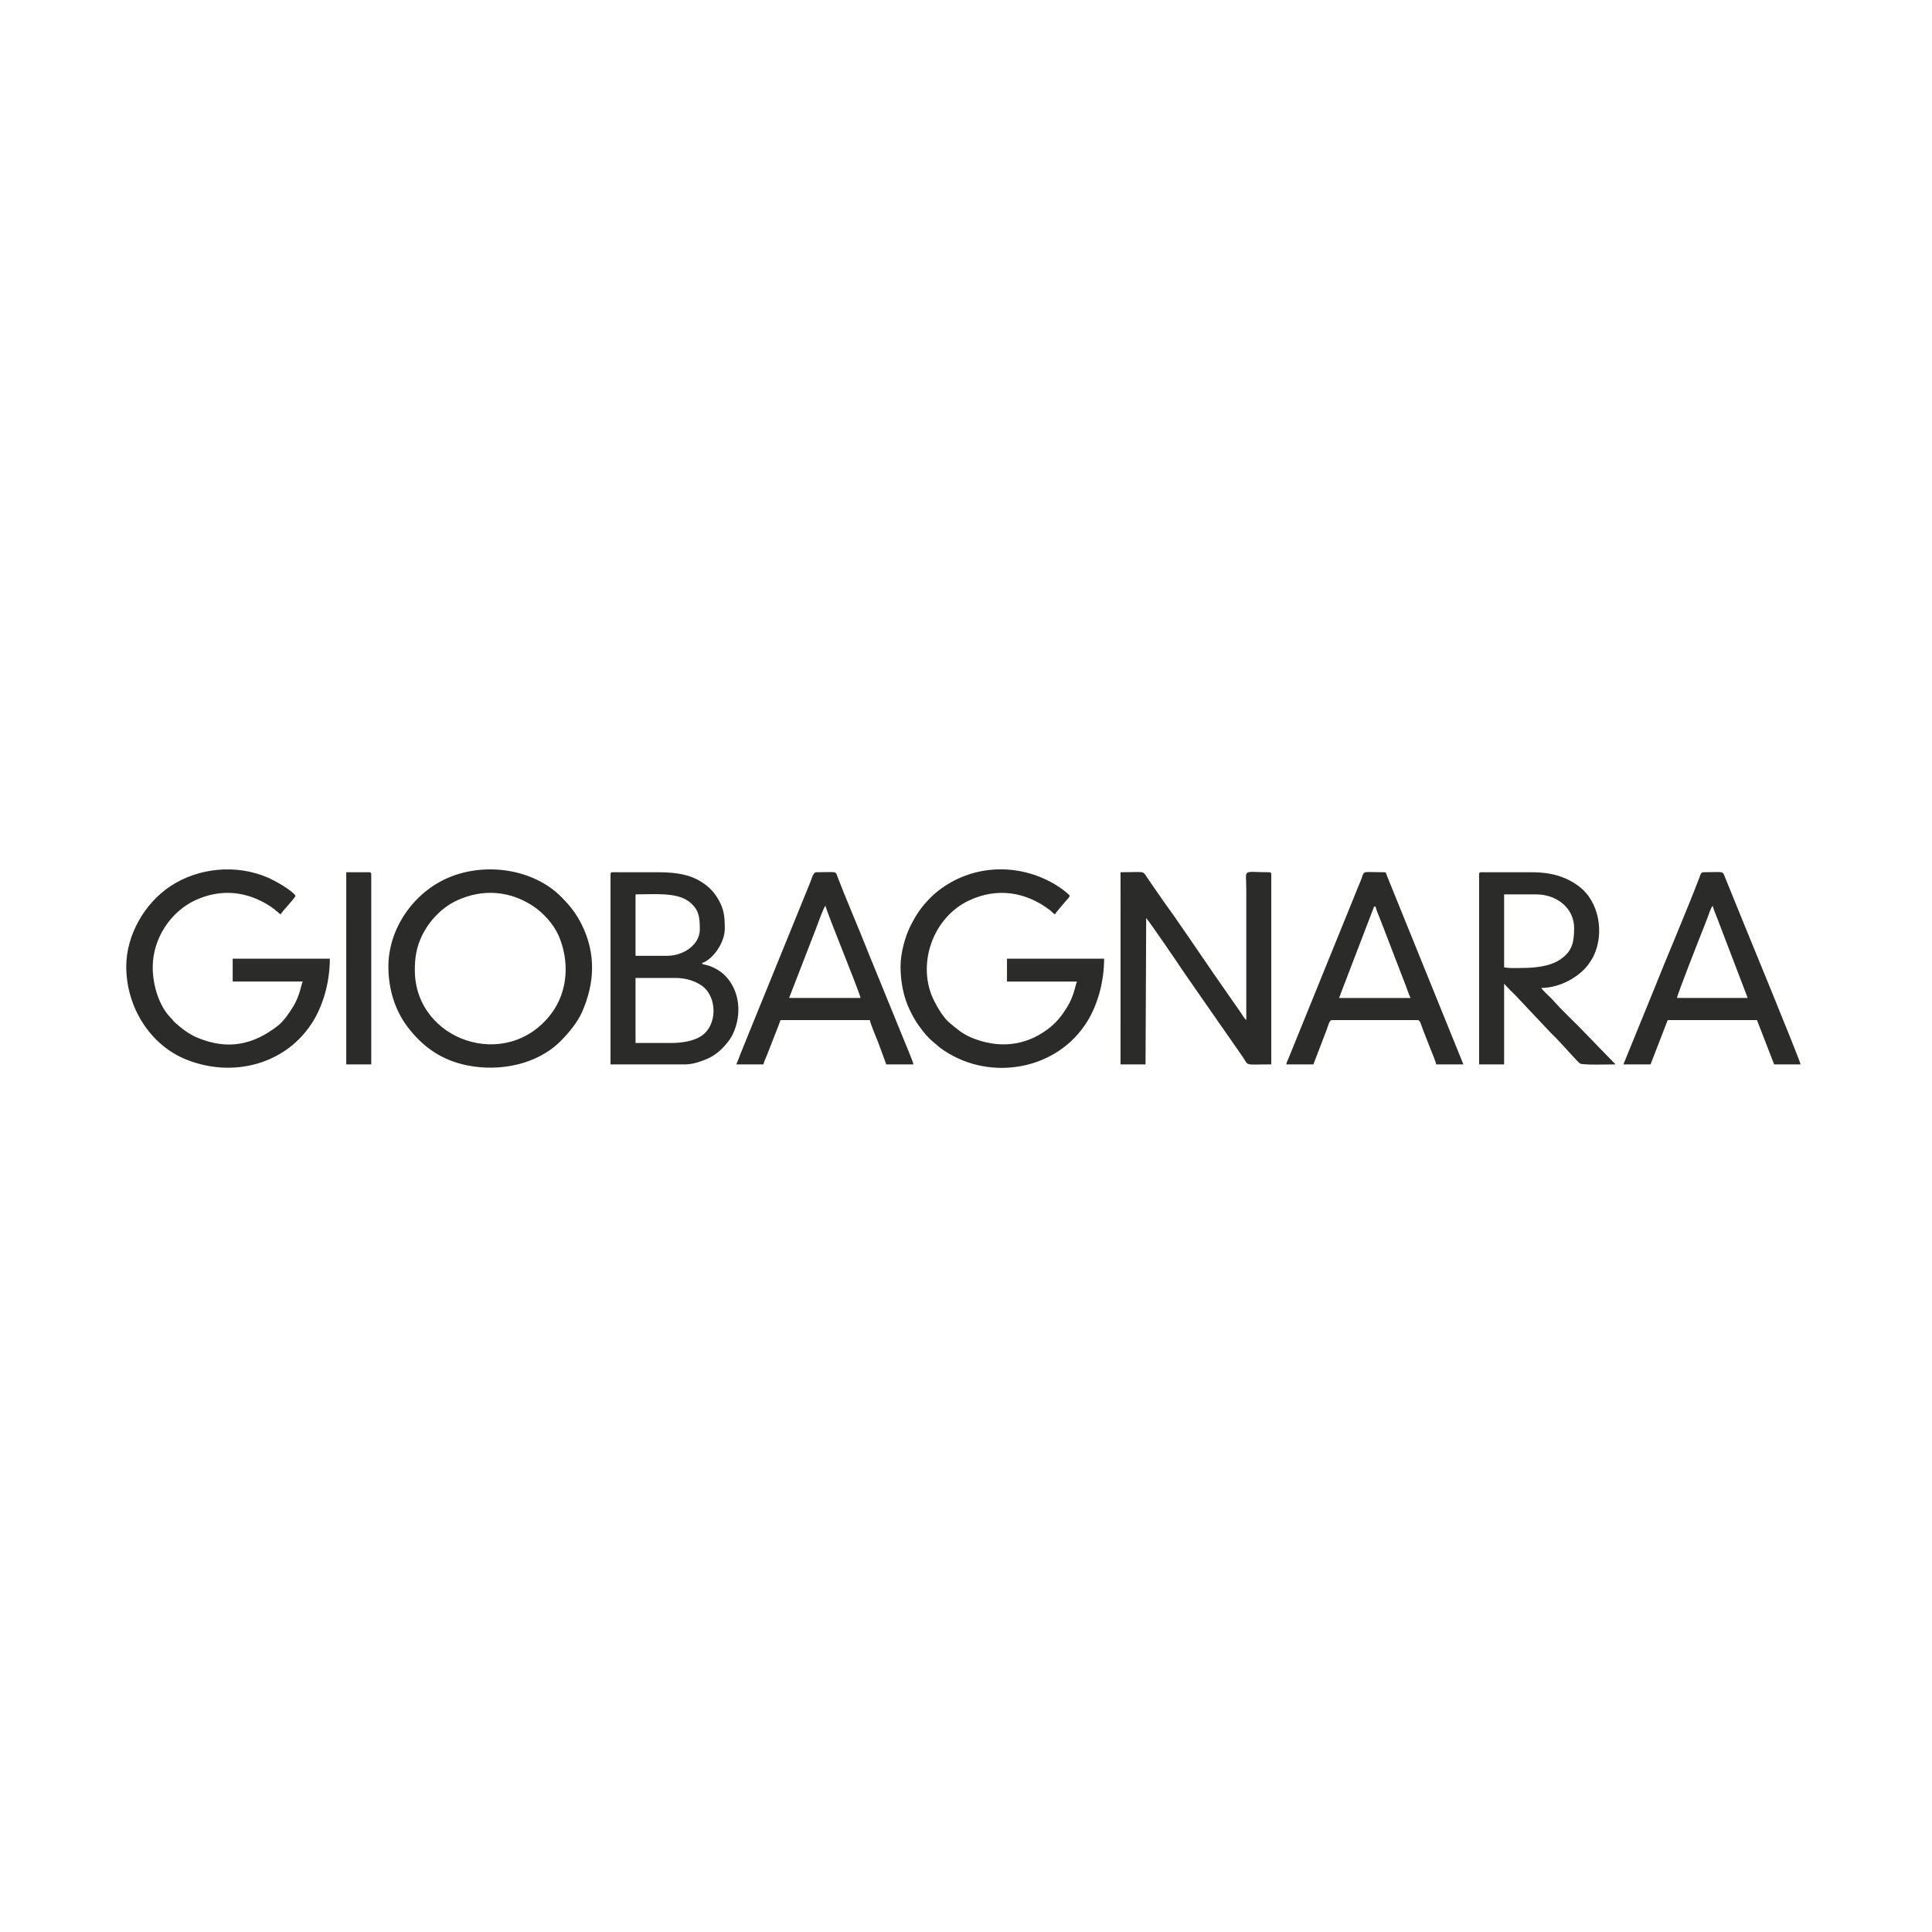<?xml version="1.0" encoding="UTF-8" standalone="no"?>
<svg
   xmlns:dc="http://purl.org/dc/elements/1.1/"
   xmlns:cc="http://creativecommons.org/ns#"
   xmlns:rdf="http://www.w3.org/1999/02/22-rdf-syntax-ns#"
   xmlns:svg="http://www.w3.org/2000/svg"
   xmlns="http://www.w3.org/2000/svg"
   viewBox="0 0 188.976 188.976"
   height="188.976"
   width="188.976"
   xml:space="preserve"
   id="svg2"
   version="1.1"><defs
     id="defs6" /><g
     transform="matrix(1.333,0,0,-1.333,0,188.976)"
     id="g10"><g
       id="g12"><path
         id="path14"
         style="fill:#2b2b2a;fill-opacity:1;fill-rule:evenodd;stroke:none"
         d="m 30.439,70.582 c 0,0.947 0.133,1.683 0.489,2.447 0.529,1.136 1.471,2.145 2.621,2.673 1.885,0.867 3.89,0.702 5.602,-0.444 0.709,-0.474 1.474,-1.317 1.823,-2.108 0.83,-1.879 0.719,-4.122 -0.524,-5.765 -3.267,-4.319 -10.011,-1.962 -10.011,3.197 z m -1.94,0.262 c 0,-1.645 0.478,-3.186 1.377,-4.388 1.116,-1.492 2.519,-2.488 4.419,-2.867 2.377,-0.474 5.13,0.051 6.876,1.817 0.566,0.573 1.204,1.341 1.532,2.084 0.935,2.117 1.044,4.267 8e-4,6.395 -0.417,0.852 -0.881,1.428 -1.534,2.083 -2.005,2.011 -5.494,2.566 -8.246,1.406 -2.587,-1.09 -4.425,-3.76 -4.425,-6.53" /><path
         id="path16"
         style="fill:#2b2b2a;fill-opacity:1;fill-rule:evenodd;stroke:none"
         d="m 82.224,63.664 h 1.834 l 0.048,10.74 c 0.558,-0.715 2.266,-3.234 2.772,-3.99 0.161,-0.241 0.307,-0.435 0.472,-0.681 0.161,-0.241 0.307,-0.435 0.472,-0.681 l 3.313,-4.759 c 0.563,-0.793 0.052,-0.629 2.149,-0.629 v 13.942 c 0,0.121 -0.036,0.158 -0.157,0.158 -2.033,0 -1.677,0.309 -1.677,-1.206 v -9.644 c -0.141,0.103 -0.352,0.488 -0.486,0.667 l -1.894,2.719 c -1.173,1.695 -2.582,3.813 -3.774,5.45 l -0.944,1.363 c -0.612,0.841 -0.088,0.651 -2.127,0.651 z" /><path
         id="path18"
         style="fill:#2b2b2a;fill-opacity:1;fill-rule:evenodd;stroke:none"
         d="m 9.264,70.845 c 0,-2.951 1.728,-5.75 4.395,-6.822 3.496,-1.406 7.405,-0.31 9.316,2.808 0.817,1.334 1.228,3.028 1.228,4.59 h -7.128 v -1.677 h 5.137 c -0.112,-0.233 -0.205,-1.025 -0.691,-1.825 -0.263,-0.434 -0.701,-1.081 -1.113,-1.403 -1.828,-1.427 -3.689,-1.824 -5.931,-0.891 -0.318,0.132 -0.605,0.311 -0.871,0.491 -0.292,0.197 -0.485,0.384 -0.754,0.609 -0.13,0.108 -0.189,0.224 -0.323,0.358 -0.874,0.879 -1.323,2.423 -1.323,3.709 0,2.161 1.371,4.101 3.109,4.91 1.889,0.879 3.827,0.682 5.54,-0.455 0.383,-0.255 0.598,-0.486 0.734,-0.577 0.276,0.413 0.94,1.058 1.101,1.363 -0.292,0.436 -1.543,1.127 -2.058,1.348 -2.301,0.989 -5.091,0.715 -7.135,-0.646 C 10.598,75.475 9.264,73.139 9.264,70.845" /><path
         id="path20"
         style="fill:#2b2b2a;fill-opacity:1;fill-rule:evenodd;stroke:none"
         d="m 66.08,70.845 c 0,-1.206 0.257,-2.338 0.681,-3.198 0.204,-0.414 0.407,-0.799 0.674,-1.161 0.342,-0.463 0.623,-0.834 1.064,-1.19 0.319,-0.257 0.299,-0.3 0.789,-0.626 3.417,-2.279 8.309,-1.419 10.503,2.16 0.817,1.334 1.228,3.028 1.228,4.59 h -7.128 v -1.677 h 5.136 C 78.918,69.519 78.815,68.707 78.335,67.919 77.918,67.233 77.516,66.722 76.871,66.239 75.2,64.988 73.226,64.82 71.291,65.625 c -0.68,0.283 -1.098,0.66 -1.625,1.1 -0.436,0.364 -0.872,1.107 -1.122,1.603 -1.305,2.581 -0.153,6.099 2.585,7.374 2.053,0.955 4.145,0.627 5.907,-0.716 0.145,-0.111 0.221,-0.219 0.366,-0.316 0.064,0.095 0.168,0.232 0.25,0.326 l 0.576,0.682 c 0.16,0.178 0.155,0.129 0.274,0.355 -0.13,0.194 -0.701,0.599 -0.933,0.744 -2.56,1.601 -5.78,1.61 -8.26,-0.042 -0.37,-0.246 -0.711,-0.515 -1.014,-0.82 -0.708,-0.713 -1.047,-1.222 -1.499,-2.118 -0.354,-0.702 -0.716,-1.921 -0.716,-2.953" /><path
         id="path22"
         style="fill:#2b2b2a;fill-opacity:1;fill-rule:evenodd;stroke:none"
         d="m 49.255,65.236 h -2.621 v 4.77 h 2.935 c 0.777,0 1.435,-0.23 1.91,-0.554 1.162,-0.791 1.208,-2.951 -0.077,-3.743 -0.517,-0.319 -1.31,-0.474 -2.147,-0.474 z m -0.315,6.395 h -2.306 v 4.507 c 1.312,0 2.968,0.174 3.895,-0.508 0.789,-0.581 0.822,-1.227 0.822,-2.061 0,-1.127 -1.194,-1.939 -2.411,-1.939 z m -4.141,5.975 V 63.664 h 5.503 c 0.534,0 1.146,0.221 1.551,0.389 0.628,0.26 1.183,0.757 1.587,1.295 0.162,0.215 0.259,0.368 0.373,0.623 0.586,1.313 0.491,2.881 -0.411,3.991 -0.4,0.493 -0.994,0.856 -1.614,1.006 -0.247,0.06 -0.166,-0.018 -0.281,0.139 0.72,0.192 1.677,1.419 1.677,2.516 0,0.833 -0.042,1.404 -0.474,2.147 -0.266,0.459 -0.578,0.816 -1.016,1.133 -0.881,0.636 -1.903,0.861 -3.385,0.861 h -3.354 c -0.12,0 -0.157,-0.037 -0.157,-0.158" /><path
         id="path24"
         style="fill:#2b2b2a;fill-opacity:1;fill-rule:evenodd;stroke:none"
         d="m 111.68,70.74 c -0.487,0 -0.905,-0.042 -1.31,0.052 v 5.346 h 2.359 c 1.489,0 2.778,-0.998 2.778,-2.463 0,-1.105 -0.158,-1.795 -1.162,-2.402 -0.645,-0.391 -1.639,-0.533 -2.664,-0.533 z m -3.145,6.866 V 63.664 h 1.835 v 5.923 c 0.27,-0.311 0.552,-0.578 0.852,-0.877 l 2.568,-2.726 c 0.153,-0.152 0.266,-0.267 0.419,-0.419 0.308,-0.304 1.55,-1.716 1.728,-1.836 0.191,-0.13 2.29,-0.064 2.609,-0.064 l -2.712,2.791 c -0.473,0.473 -0.927,0.907 -1.39,1.388 l -0.654,0.709 c -0.213,0.214 -0.541,0.491 -0.695,0.721 1.391,0 2.783,0.825 3.438,1.698 0.127,0.169 0.311,0.456 0.403,0.646 0.795,1.645 0.429,3.968 -1.062,5.1 -0.982,0.746 -2.123,1.047 -3.46,1.047 h -3.722 c -0.121,0 -0.157,-0.037 -0.157,-0.158" /><path
         id="path26"
         style="fill:#2b2b2a;fill-opacity:1;fill-rule:evenodd;stroke:none"
         d="m 125.675,75.3 c 0.059,-0.253 0.215,-0.619 0.307,-0.846 l 2.261,-5.915 h -5.189 c 0.021,0.253 1.771,4.694 1.932,5.092 0.114,0.282 0.213,0.557 0.323,0.831 0.092,0.23 0.204,0.652 0.366,0.839 z m -6.552,-11.636 h 1.992 l 1.258,3.25 h 6.552 l 1.258,-3.25 h 1.939 c -0.023,0.281 -4.031,9.999 -4.29,10.648 l -1.257,3.093 c -0.187,0.488 -0.089,0.359 -1.581,0.359 -0.184,0 -0.21,-0.172 -0.264,-0.313 -1.032,-2.703 -2.331,-5.685 -3.42,-8.426 z" /><path
         id="path28"
         style="fill:#2b2b2a;fill-opacity:1;fill-rule:evenodd;stroke:none"
         d="m 60.577,75.3 c 0.029,-0.347 2.411,-6.088 2.568,-6.761 h -5.241 l 1.976,5.1 c 0.083,0.211 0.549,1.553 0.697,1.662 z M 54.025,63.664 h 1.992 c 0.055,0.235 0.224,0.57 0.307,0.794 0.111,0.299 0.211,0.548 0.323,0.83 l 0.472,1.206 c 0.052,0.131 0.098,0.297 0.157,0.42 h 6.552 c 0.017,-0.207 0.488,-1.325 0.599,-1.602 l 0.606,-1.647 h 1.992 c -0.015,0.18 -0.579,1.5 -0.689,1.775 l -2.172,5.323 c -0.253,0.601 -0.475,1.16 -0.711,1.752 -0.622,1.558 -1.4,3.349 -1.984,4.883 -0.185,0.487 -6e-4,0.366 -1.573,0.366 -0.223,0 -0.317,-0.426 -0.449,-0.757 L 54.384,64.562 c -0.107,-0.269 -0.233,-0.636 -0.359,-0.899" /><path
         id="path30"
         style="fill:#2b2b2a;fill-opacity:1;fill-rule:evenodd;stroke:none"
         d="m 100.83,75.247 h 0.105 c 0.072,-0.311 0.207,-0.578 0.306,-0.847 0.111,-0.299 0.211,-0.549 0.323,-0.83 l 1.602,-4.164 c 0.119,-0.295 0.211,-0.608 0.337,-0.869 h -5.242 c 0.059,0.123 0.105,0.289 0.157,0.42 z M 94.383,63.664 h 1.992 l 0.959,2.5 c 0.129,0.331 0.201,0.75 0.404,0.75 h 6.29 c 0.196,0 0.251,-0.366 0.404,-0.749 l 0.65,-1.656 c 0.096,-0.265 0.243,-0.565 0.308,-0.845 h 1.992 l -5.563,13.725 c -0.011,0.028 -0.081,0.218 -0.086,0.229 -0.059,0.109 -0.01,0.146 -0.169,0.146 -1.866,0 -1.346,0.204 -1.783,-0.785 -0.127,-0.287 -0.246,-0.594 -0.366,-0.892 L 94.736,64.57 c -0.066,-0.165 -0.11,-0.287 -0.18,-0.449 -0.081,-0.185 -0.123,-0.246 -0.172,-0.457" /><path
         id="path32"
         style="fill:#2b2b2a;fill-opacity:1;fill-rule:evenodd;stroke:none"
         d="m 25.407,63.664 h 1.835 v 13.942 c 0,0.121 -0.037,0.158 -0.157,0.158 h -1.677 z" /></g></g></svg>